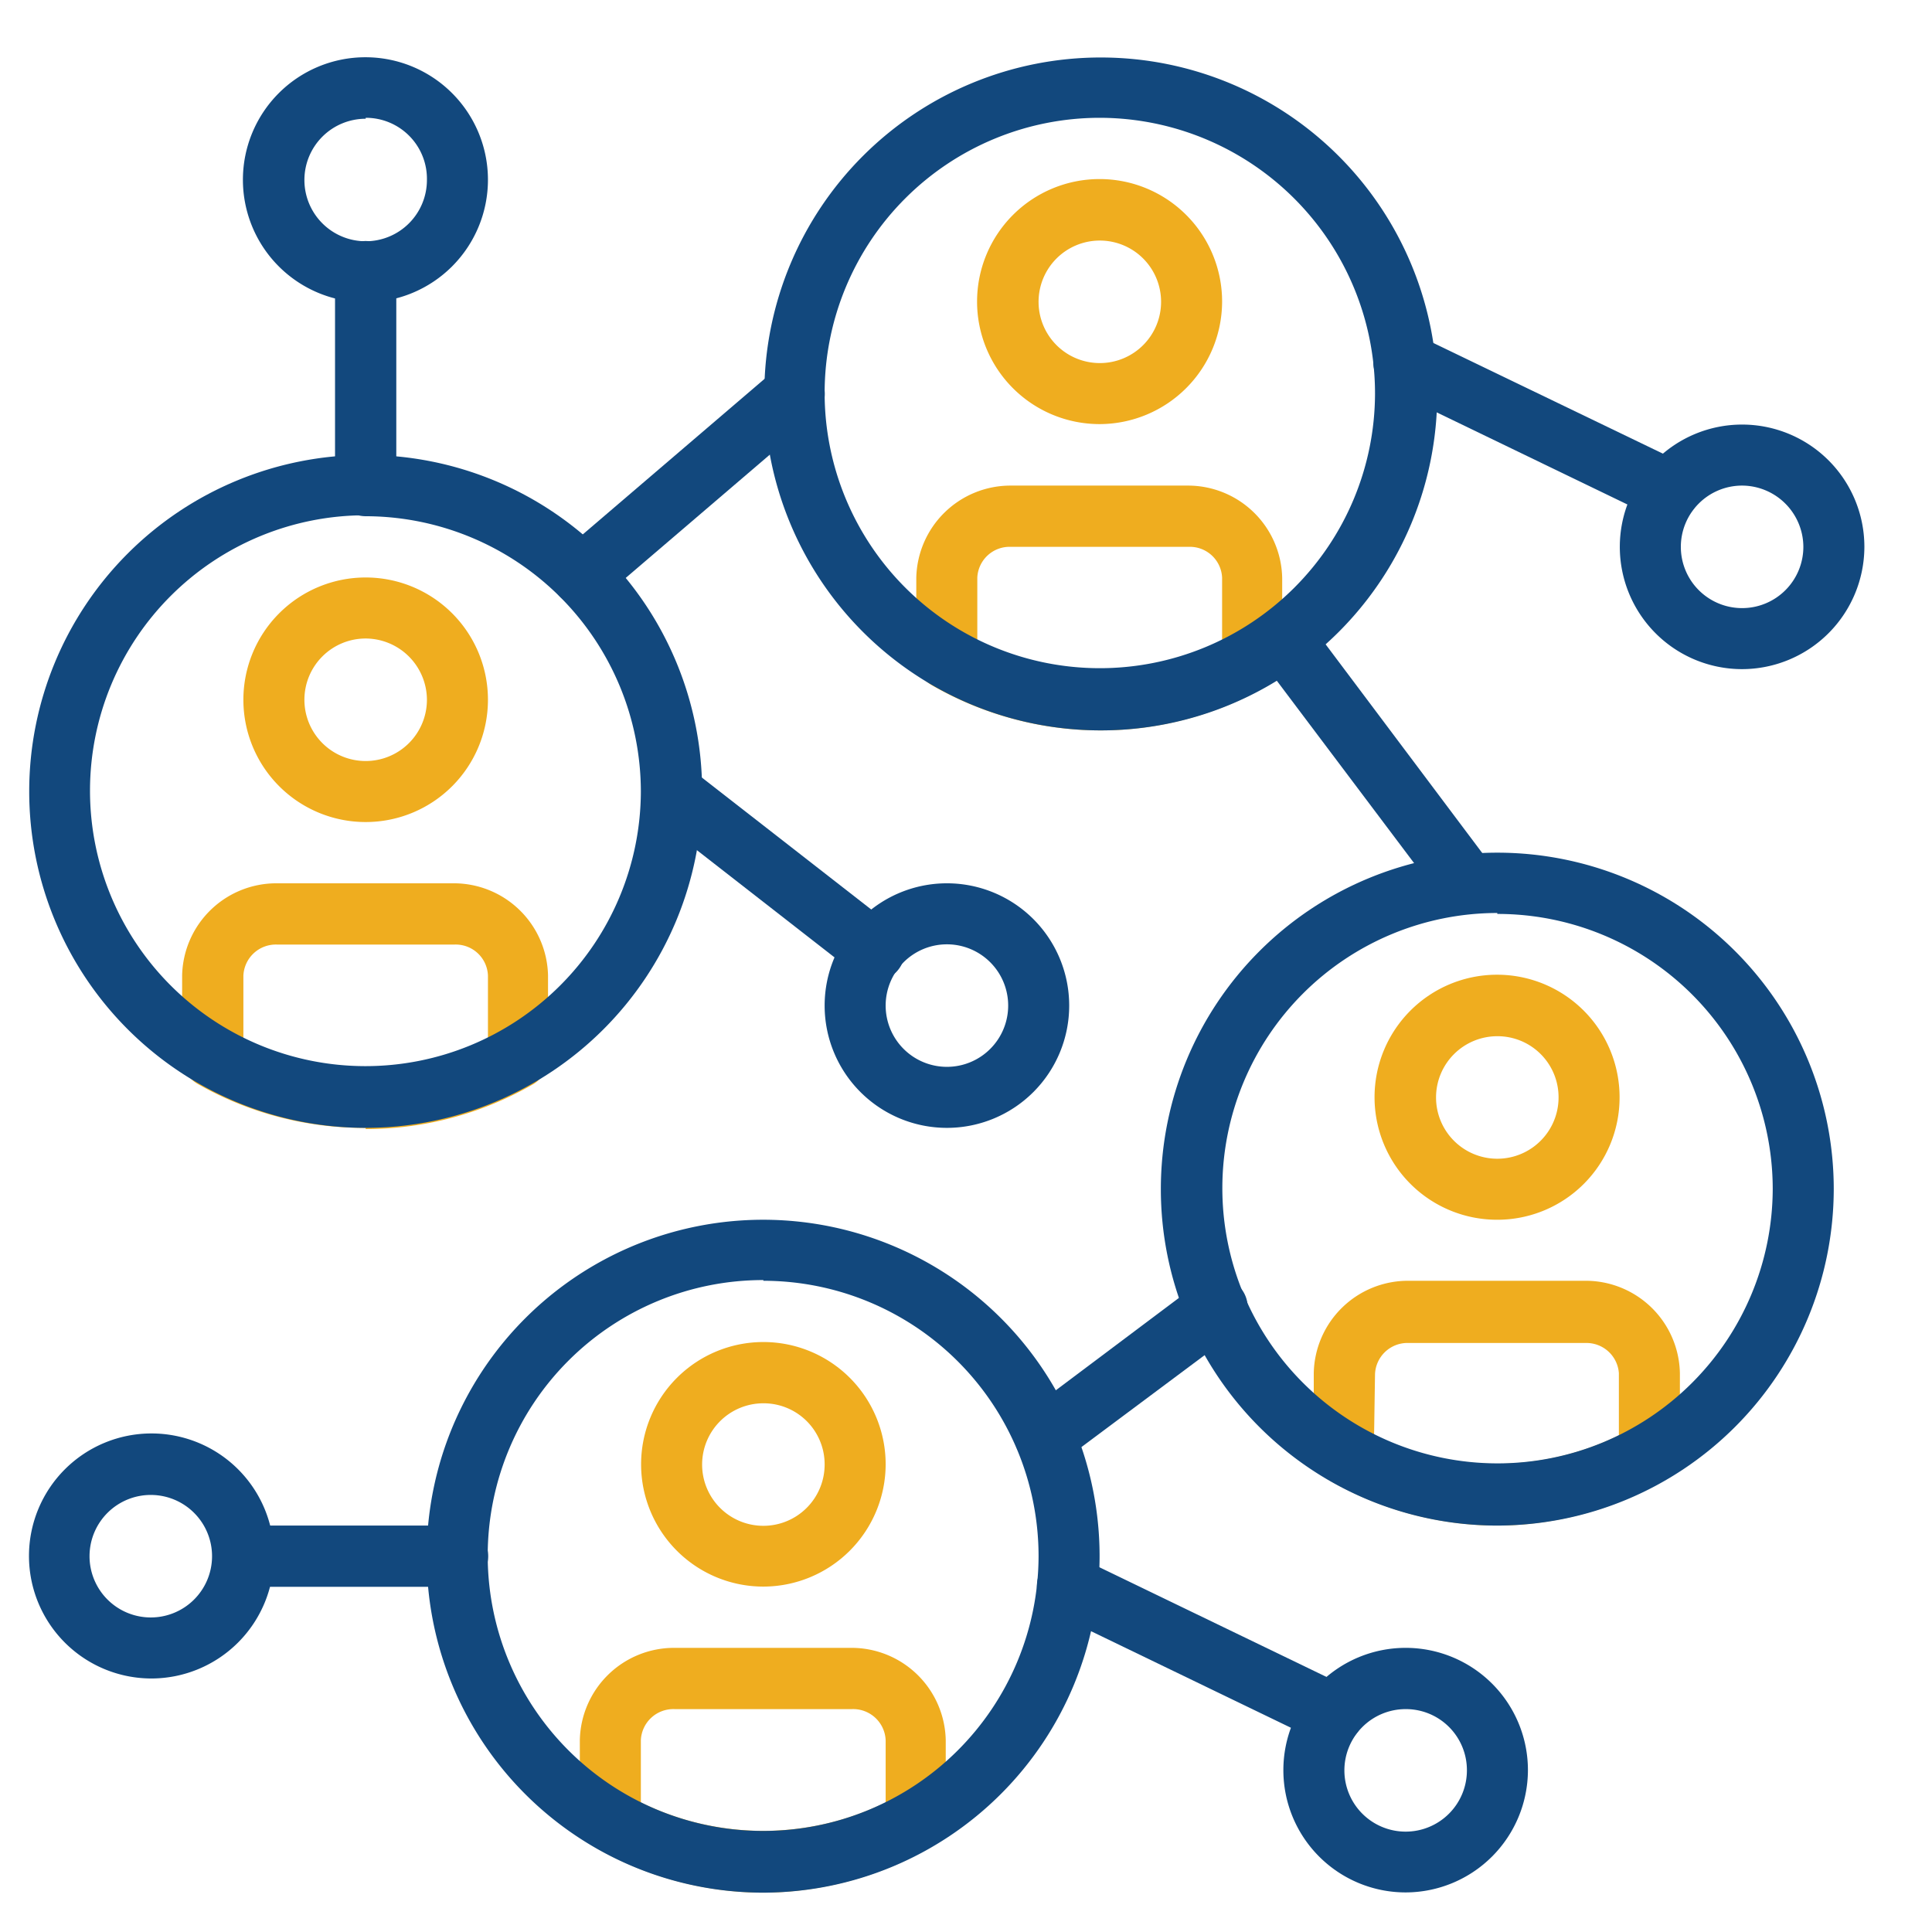 <svg data-name="Layer 1" xmlns="http://www.w3.org/2000/svg" xmlns:xlink="http://www.w3.org/1999/xlink" width="82" height="82" viewBox="0 0 82 82">
  <defs>
    <clipPath id="clip-path">
      <rect width="82" height="82" style="fill: none"/>
    </clipPath>
  </defs>
  <g id="Group_19398" data-name="Group 19398">
    <g id="Group_18878" data-name="Group 18878">
      <g style="clip-path: url(#clip-path)">
        <g id="Group_18843" data-name="Group 18843">
          <path id="Path_21312" data-name="Path 21312" d="M32.4,67.34a5.19,5.19,0,1,1,5.19-5.19h0a5.2,5.2,0,0,1-5.19,5.19m0-7.78a2.6,2.6,0,1,0,2.6,2.6,2.59,2.59,0,0,0-2.6-2.6h0" style="fill: #efad1f"/>
          <path id="Path_21313" data-name="Path 21313" d="M32.4,80.33a14.36,14.36,0,0,1-7.15-1.93,1.29,1.29,0,0,1-.64-1.12V73.85a4,4,0,0,1,4-3.91h7.53a4,4,0,0,1,4,3.92v3.42a1.29,1.29,0,0,1-.64,1.12,14.35,14.35,0,0,1-7.14,1.93M27.2,76.5a11.78,11.78,0,0,0,10.39,0V73.86a1.38,1.38,0,0,0-1.43-1.32H28.63a1.38,1.38,0,0,0-1.43,1.32Z" style="fill: #efad1f"/>
          <path id="Path_21309" data-name="Path 21309" d="M63.55,51.77a5.2,5.2,0,1,1,5.19-5.19,5.19,5.19,0,0,1-5.19,5.19m0-7.79a2.6,2.6,0,1,0,2.6,2.6,2.59,2.59,0,0,0-2.6-2.6h0" style="fill: #efad1f"/>
          <path id="Path_21310" data-name="Path 21310" d="M63.55,64.75a14.32,14.32,0,0,1-7.14-1.93,1.3,1.3,0,0,1-.65-1.12V58.28a4,4,0,0,1,4-3.92h7.54a4,4,0,0,1,4,3.92V61.7a1.3,1.3,0,0,1-.65,1.12,14.32,14.32,0,0,1-7.14,1.93m-5.19-3.83a11.78,11.78,0,0,0,10.39,0V58.28A1.38,1.38,0,0,0,67.32,57H59.79a1.38,1.38,0,0,0-1.43,1.32Z" style="fill: #efad1f"/>
          <path id="Path_21318" data-name="Path 21318" d="M46.68,18a5.2,5.2,0,1,1,5.19-5.2h0A5.21,5.21,0,0,1,46.68,18m0-7.79a2.6,2.6,0,1,0,2.6,2.6,2.6,2.6,0,0,0-2.6-2.6h0" style="fill: #efad1f"/>
          <path id="Path_21319" data-name="Path 21319" d="M46.68,31a14.36,14.36,0,0,1-7.15-1.93A1.29,1.29,0,0,1,38.89,28V24.53a4,4,0,0,1,4-3.92h7.53a4,4,0,0,1,4,3.92V28a1.32,1.32,0,0,1-.65,1.12A14.23,14.23,0,0,1,46.68,31m-5.2-3.82a11.78,11.78,0,0,0,10.39,0V24.52a1.37,1.37,0,0,0-1.43-1.31H42.91a1.37,1.37,0,0,0-1.43,1.31Z" style="fill: #efad1f"/>
          <path id="Path_21315" data-name="Path 21315" d="M15.52,34.89a5.19,5.19,0,1,1,5.19-5.19,5.19,5.19,0,0,1-5.19,5.19m0-7.79a2.6,2.6,0,1,0,2.6,2.6,2.61,2.61,0,0,0-2.6-2.6h0" style="fill: #efad1f"/>
          <path id="Path_21316" data-name="Path 21316" d="M15.52,47.87A14.21,14.21,0,0,1,8.38,46a1.3,1.3,0,0,1-.65-1.13V41.4a4,4,0,0,1,4-3.91h7.53a4,4,0,0,1,4,3.91v3.42A1.3,1.3,0,0,1,22.66,46a14.21,14.21,0,0,1-7.14,1.92m-5.19-3.82a11.76,11.76,0,0,0,10.38,0V41.4a1.37,1.37,0,0,0-1.42-1.31H11.76a1.38,1.38,0,0,0-1.43,1.32Z" style="fill: #efad1f"/>
          <path id="Path_21301" data-name="Path 21301" d="M73.93,28.4a5.19,5.19,0,1,1,5.2-5.19h0a5.2,5.2,0,0,1-5.2,5.19m0-7.79a2.6,2.6,0,1,0,2.61,2.6,2.61,2.61,0,0,0-2.61-2.6h0" style="fill: #12487d"/>
          <path id="Path_21302" data-name="Path 21302" d="M6.43,71.24a5.2,5.2,0,1,1,5.2-5.19h0a5.21,5.21,0,0,1-5.2,5.19m0-7.79A2.6,2.6,0,1,0,9,66.05a2.6,2.6,0,0,0-2.6-2.6h0" style="fill: #12487d"/>
          <path id="Path_21303" data-name="Path 21303" d="M70.85,22.13a1.24,1.24,0,0,1-.56-.13l-11.2-5.41a1.3,1.3,0,0,1,1-2.4l.13.07,11.2,5.4A1.31,1.31,0,0,1,72,21.4a1.3,1.3,0,0,1-1.17.73" style="fill: #12487d"/>
          <path id="Path_21304" data-name="Path 21304" d="M59.66,80.32a5.19,5.19,0,1,1,5.19-5.19h0a5.2,5.2,0,0,1-5.19,5.19m0-7.78a2.6,2.6,0,1,0,2.6,2.6,2.59,2.59,0,0,0-2.6-2.6h0" style="fill: #12487d"/>
          <path id="Path_21305" data-name="Path 21305" d="M56.57,74.05a1.39,1.39,0,0,1-.56-.13l-11.2-5.41a1.3,1.3,0,0,1,1-2.4l.13.06,11.2,5.41a1.3,1.3,0,0,1,.6,1.74,1.33,1.33,0,0,1-1.17.73" style="fill: #12487d"/>
          <path id="Path_21306" data-name="Path 21306" d="M40.19,47.87a5.19,5.19,0,1,1,5.19-5.19,5.19,5.19,0,0,1-5.19,5.19m0-7.79a2.6,2.6,0,1,0,2.6,2.6,2.6,2.6,0,0,0-2.6-2.6h0" style="fill: #12487d"/>
          <path id="Path_21307" data-name="Path 21307" d="M37.1,41.6a1.3,1.3,0,0,1-.8-.28l-8.6-6.7a1.3,1.3,0,0,1,1.6-2l8.6,6.7a1.3,1.3,0,0,1-.8,2.33" style="fill: #12487d"/>
          <path id="Path_21308" data-name="Path 21308" d="M63.55,64.75A14.28,14.28,0,1,1,77.83,50.47h0A14.3,14.3,0,0,1,63.55,64.75m0-26A11.68,11.68,0,1,0,75.24,50.47,11.68,11.68,0,0,0,63.55,38.79" style="fill: #12487d"/>
          <path id="Path_21311" data-name="Path 21311" d="M32.4,80.33A14.28,14.28,0,1,1,46.67,66.05h0A14.3,14.3,0,0,1,32.4,80.33m0-26A11.69,11.69,0,1,0,44.08,66.05,11.69,11.69,0,0,0,32.4,54.36" style="fill: #12487d"/>
          <path id="Path_21314" data-name="Path 21314" d="M15.52,47.87A14.28,14.28,0,1,1,29.8,33.59h0A14.29,14.29,0,0,1,15.52,47.87m0-26A11.69,11.69,0,1,0,27.2,33.59h0A11.7,11.7,0,0,0,15.52,21.91" style="fill: #12487d"/>
          <path id="Path_21317" data-name="Path 21317" d="M46.67,31A14.28,14.28,0,1,1,61,16.72,14.27,14.27,0,0,1,46.67,31m0-26A11.68,11.68,0,1,0,58.36,16.72h0A11.7,11.7,0,0,0,46.67,5" style="fill: #12487d"/>
          <path id="Path_21320" data-name="Path 21320" d="M24.7,25.71a1.29,1.29,0,0,1-.84-2.28l9-7.7a1.3,1.3,0,0,1,1.8,1.87l-.12.1-9,7.7a1.28,1.28,0,0,1-.84.31" style="fill: #12487d"/>
          <path id="Path_21321" data-name="Path 21321" d="M62.25,38.79a1.34,1.34,0,0,1-1-.52L53.43,27.88a1.3,1.3,0,0,1,2.07-1.55l7.79,10.38a1.3,1.3,0,0,1-1,2.08" style="fill: #12487d"/>
          <path id="Path_21322" data-name="Path 21322" d="M44.35,62.27a1.3,1.3,0,0,1-.78-2.33l7.25-5.44a1.3,1.3,0,1,1,1.67,2l-.12.09L45.12,62a1.32,1.32,0,0,1-.77.26" style="fill: #12487d"/>
          <path id="Path_21323" data-name="Path 21323" d="M19.42,67.35H10.33a1.3,1.3,0,0,1,0-2.6h9.09a1.3,1.3,0,1,1,0,2.6" style="fill: #12487d"/>
          <path id="Path_21324" data-name="Path 21324" d="M15.52,12.83a5.2,5.2,0,1,1,5.19-5.2,5.2,5.2,0,0,1-5.19,5.2m0-7.79a2.6,2.6,0,1,0,2.6,2.6h0A2.59,2.59,0,0,0,15.52,5" style="fill: #12487d"/>
          <path id="Path_21325" data-name="Path 21325" d="M15.52,21.91a1.3,1.3,0,0,1-1.3-1.3h0V11.53a1.3,1.3,0,0,1,2.6,0h0v9.08a1.3,1.3,0,0,1-1.3,1.3h0" style="fill: #12487d"/>
        </g>
      </g>
    </g>
  </g>
</svg>
